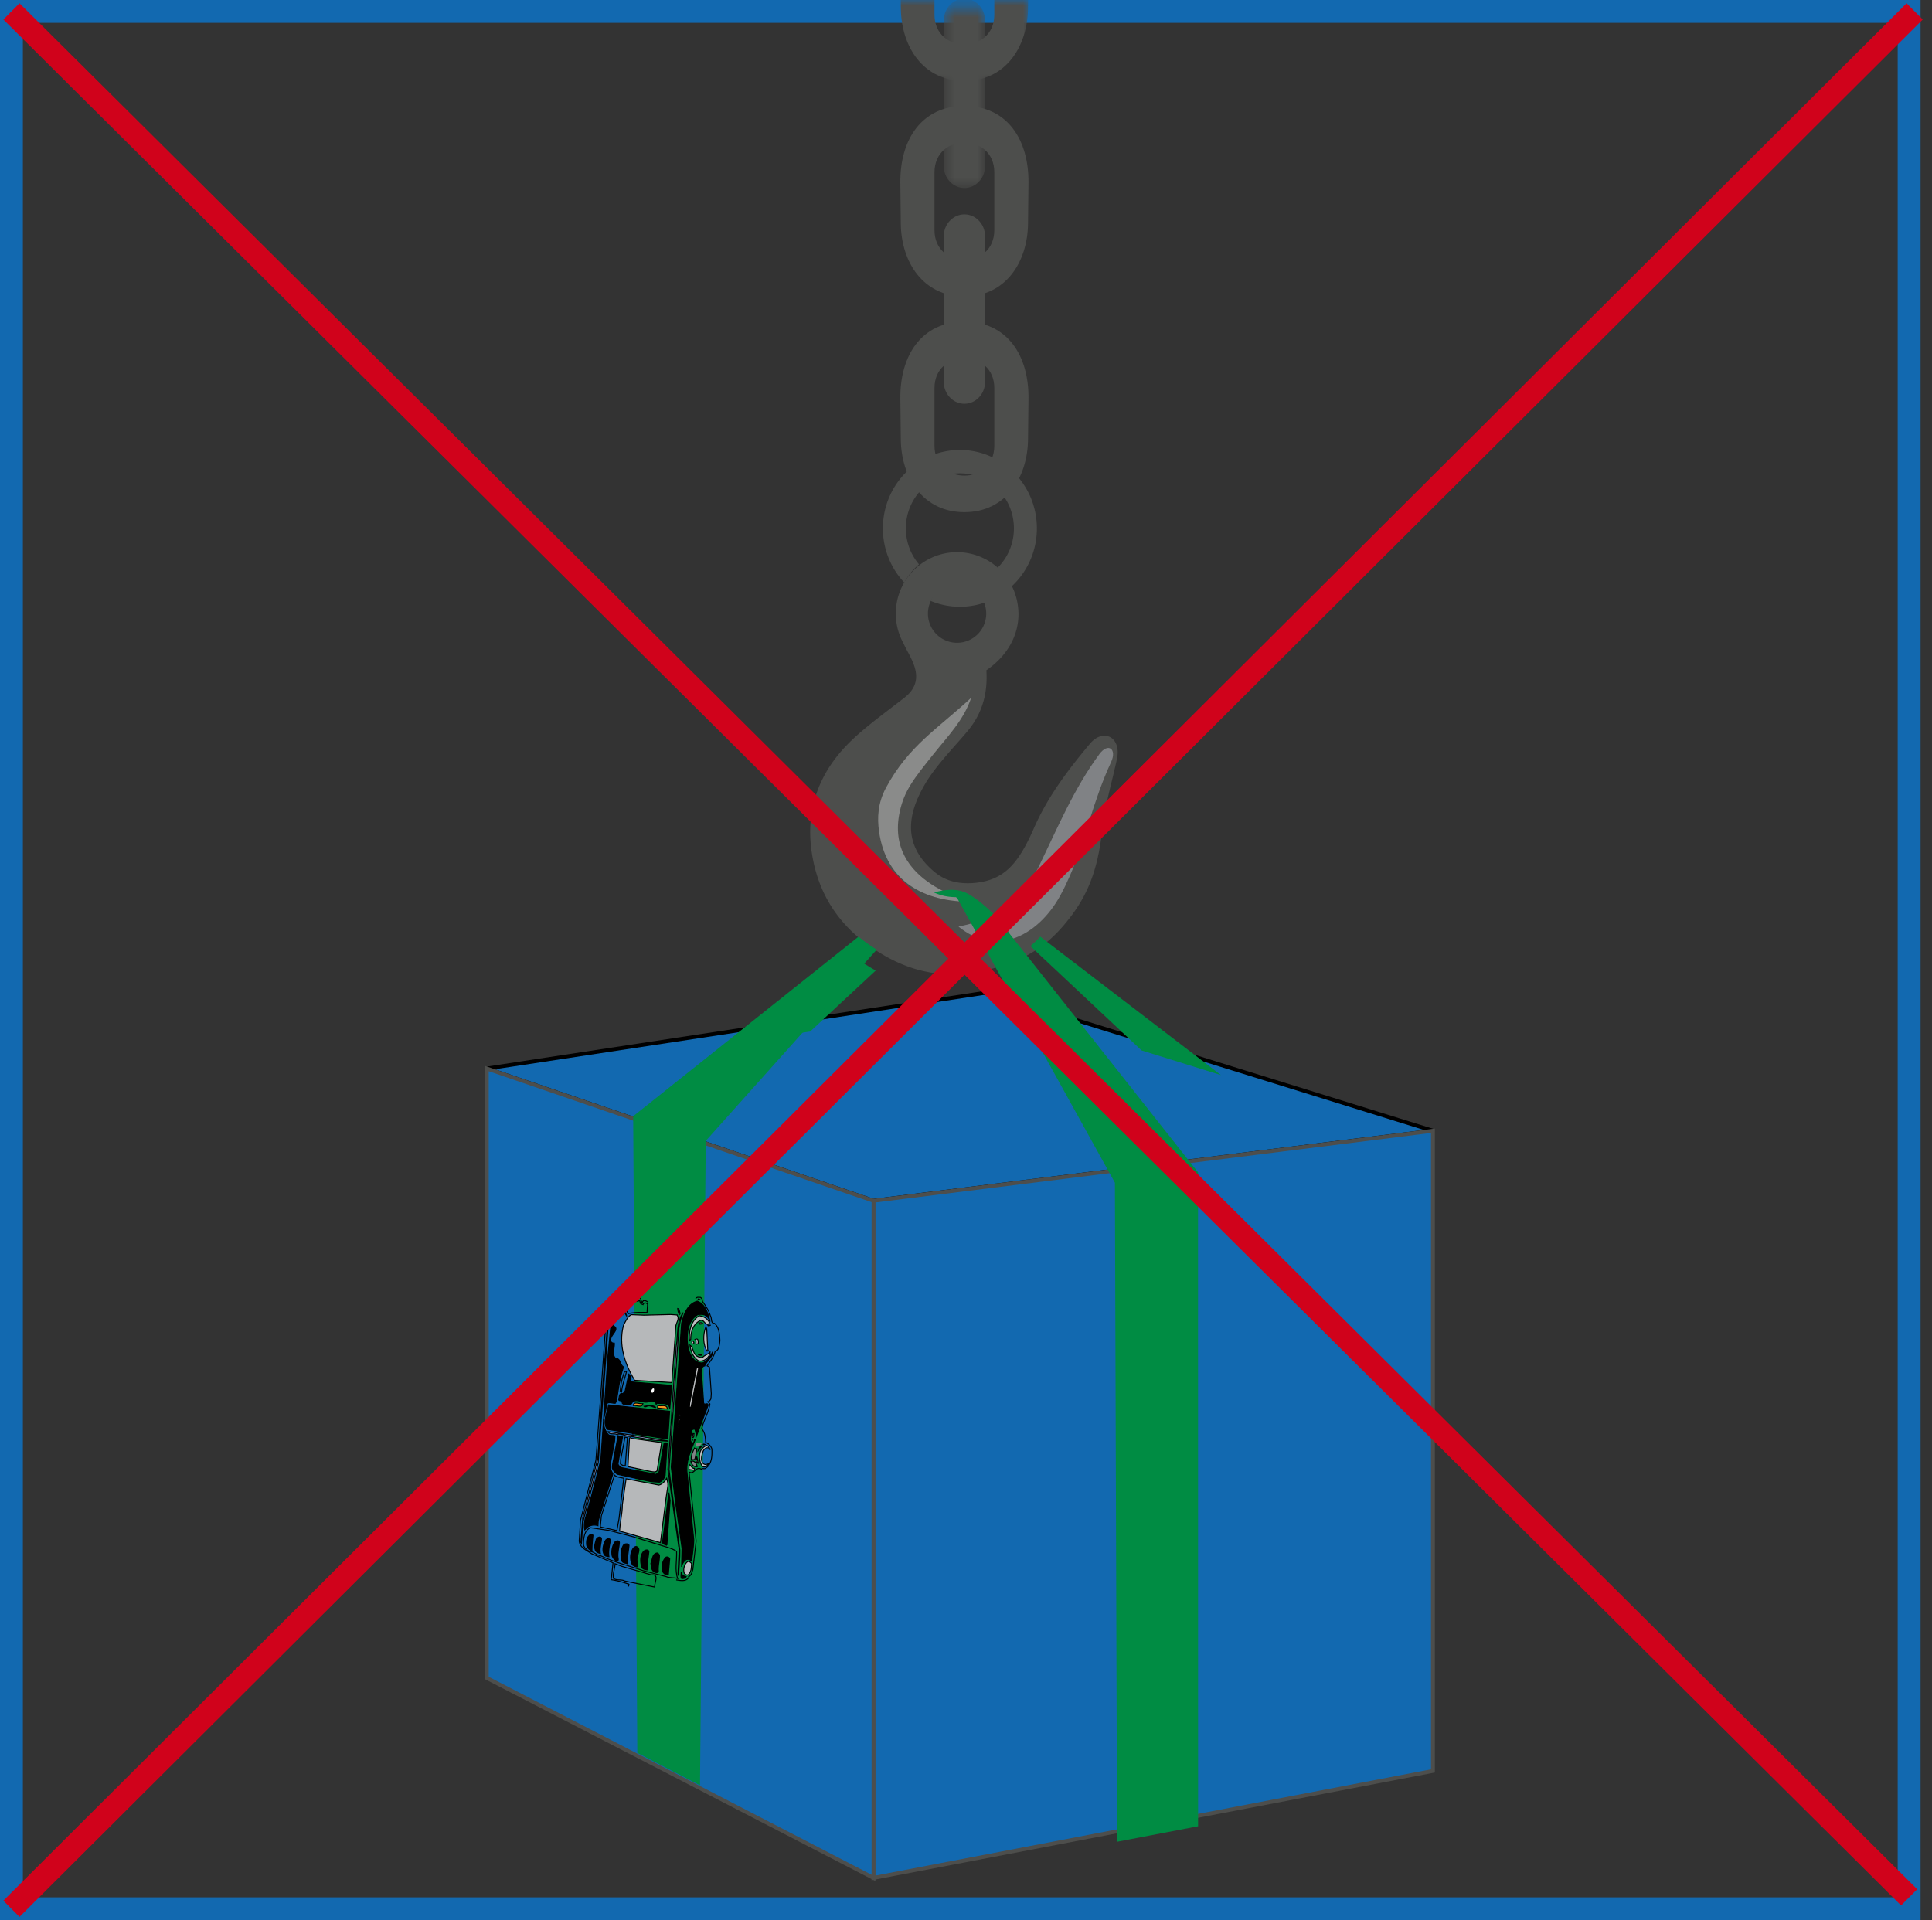 <svg xmlns='http://www.w3.org/2000/svg' width='169' height='168' viewBox='0 0 169 168' xmlns:xlink='http://www.w3.org/1999/xlink'><rect x="0" y="0" width="169" height="168" fill="#333333" stroke="none"/><defs><path id='a' d='M0 0h12v7H0V0z'/><path id='c' d='M.558.668h3.606v15.783H.558V.668z'/></defs><g fill='none' fill-rule='evenodd'><path stroke='#1269B0' stroke-width='2' d='M1 1h166v166H1z'/><path fill='#4D4E4C' d='M83.72 51.129a2.55 2.55 0 0 0-2.549 2.554 2.55 2.55 0 0 0 2.55 2.555 2.55 2.55 0 0 0 2.547-2.555 2.55 2.55 0 0 0-2.547-2.554m2.563 7.513c.072 1.272.006 3.334-1.626 5.298-1.18 1.422-2.793 3.022-3.778 4.723-1.468 2.544-1.98 5.234.842 7.608.878.74 2.009 1.12 3.534.98 2.609-.24 3.84-1.721 5.183-4.786 1.185-2.704 2.92-5.031 4.891-7.382 1.192-1.424 2.777-.579 2.376 1.31-.453 2.102-1.04 4.028-1.284 6.17-.318 2.778-.895 5.173-2.746 7.614-1.716 2.265-3.6 3.728-6.966 4.594-3.528.903-6.841.6-10.402-1.83-2.85-1.939-4.863-4.717-5.352-8.75-.318-2.596.2-5.48 2.354-8.138 1.42-1.756 3.356-3.116 5.785-4.996 1.857-1.432.79-3.108.196-4.243a8.236 8.236 0 0 1-.258-.525 5.334 5.334 0 0 1-.673-2.606c0-2.967 2.4-5.371 5.36-5.371a5.366 5.366 0 0 1 5.226 4.173c.559 2.464-.561 4.713-2.662 6.157'/><path fill='#808285' d='M85.806 80.56c-.59.19-1.237.354-1.962.512.783.634 1.57 1.012 2.34 1.18l-.378-1.693zm10.363-14.582c-2.222 3.01-3.635 6.403-5.26 9.748-1.067 2.193-2.111 3.393-3.526 4.169l1.136 2.255c1.763-.536 3.287-2.052 4.247-3.833.299-.548.56-1.094.8-1.641 1.411-3.232 2.001-6.488 3.629-10.009.522-1.134-.264-1.723-1.026-.69z'/><path fill='#8A8B8A' d='M84.946 78.901c-4.056 0-7.44-1.702-8.057-6.186-.158-1.142-.115-2.437.614-3.795 1.974-3.673 4.552-5.183 7.45-7.869-.658 1.97-2.07 3.386-3.336 4.976-1.673 2.103-2.504 3.123-2.91 4.981-1.396 6.39 6.612 7.893 6.24 7.893'/><path fill='#1269B0' d='M42.582 93.488l33.825 11.571 48.938-6.128L86.366 86.83z'/><path stroke='#000' stroke-width='.337' d='M42.582 93.488l33.825 11.571 48.938-6.128L86.366 86.83z'/><path fill='#1269B0' d='M76.406 164.302l48.938-9.36v-56.01l-48.938 6.129z'/><path stroke='#4D4E4C' stroke-width='.337' d='M76.406 164.302l48.938-9.36v-56.01l-48.938 6.129z'/><path fill='#1269B0' d='M42.582 93.488v53.32l33.825 17.493v-59.242z'/><path stroke='#4D4E4C' stroke-width='.337' d='M42.582 93.488v53.32l33.825 17.493v-59.242z'/><path fill='#008C43' d='M90.131 82.775l9.727 9.13 6.947 2.157-15.803-12.11c-.28.29-.568.565-.87.823m-8.437-4.692c.551.26 1.183.406 1.919.414l.112.078 13.8 24.905.186 57.66 7.09-1.356-.006-57.218-17.45-22.098c-.368-.473-1.625-1.715-2.761-2.31-.424-.22-.89-.304-1.358-.304-.517 0-1.044.104-1.532.23zM63.562 91.361l7.31-1.114 5.733-5.333c-.408-.224-.817-.48-1.232-.76a14.618 14.618 0 0 1-1.194-.906l-10.617 8.113z'/><g><path fill='#4D4E4C' d='M81.743 38.998c0 3.49 5.234 3.49 5.234 0V33.96c0-3.49-5.234-3.49-5.234 0v5.038zm2.618-10.85c3.752 0 5.648 2.962 5.604 6.733l-.04 3.569c-.04 3.349-1.948 6.361-5.564 6.361-3.618 0-5.524-3.012-5.564-6.361l-.04-3.57c-.044-3.77 1.852-6.732 5.604-6.732zm-2.618-8.025c0 3.49 5.234 3.49 5.234 0v-5.038c0-3.489-5.234-3.489-5.234 0v5.038zM84.36 9.272c3.752 0 5.648 2.964 5.604 6.734l-.04 3.57c-.04 3.348-1.948 6.359-5.564 6.359-3.618 0-5.524-3.011-5.564-6.36l-.04-3.569c-.044-3.77 1.852-6.734 5.604-6.734z'/><g transform='translate(78)'><mask id='b' fill='#fff'><use xlink:href='#a'/></mask><path fill='#4D4E4C' d='M8.977-.2v1.474c0 3.49-5.234 3.49-5.234 0v-1.32C2.751-.048 1.727-.119.785-.349L.799.726c.038 3.35 1.944 6.36 5.56 6.36 3.618 0 5.526-3.01 5.564-6.36l.012-.945c-.99-.004-1.972.002-2.958.019' mask='url(#b)'/></g><g transform='translate(82)'><mask id='d' fill='#fff'><use xlink:href='#c'/></mask><path fill='#4D4E4C' d='M2.362 16.45c-.994 0-1.804-.855-1.804-1.902V1.784c0-1.047.81-1.902 1.804-1.902.99 0 1.802.855 1.802 1.902v12.764c0 1.047-.812 1.903-1.802 1.903' mask='url(#d)'/></g><path fill='#4D4E4C' d='M84.362 35.325c-.994 0-1.804-.855-1.804-1.902V20.659c0-1.047.81-1.903 1.804-1.903.99 0 1.802.856 1.802 1.903v12.764c0 1.047-.812 1.902-1.802 1.902m-.397 4.044c3.718 0 6.734 3.071 6.734 6.858 0 3.787-3.016 6.859-6.734 6.859a6.627 6.627 0 0 1-2.562-.513 2.507 2.507 0 0 1 1.878-1.583c.226.035.452.05.684.05 2.61 0 4.726-2.154 4.726-4.813 0-2.656-2.116-4.813-4.726-4.813s-4.726 2.157-4.726 4.813c0 1.204.434 2.304 1.15 3.15-.522.44-.96.983-1.284 1.599a6.906 6.906 0 0 1-1.874-4.749c0-3.787 3.016-6.858 6.734-6.858'/></g><path fill='#008C43' d='M55.386 97.663l.362 55.7 5.484 2.838.503-56.364-.015-.002 14.973-16.75a14.118 14.118 0 0 1-1.594-1.133L55.386 97.662z'/><g><path stroke='#000' stroke-width='.084' d='M54.561 129.338l-.41 3.513-.19 1.063-1.448-.321.092-.976 1.148-3.558c.218.207.528.196.808.28zm.135-1.13c-.158.082-.294-.052-.422-.125l.028-.408.37-1.935.21.046-.186 2.421zm.101-8.186c-.138.592-.374 1.14-.424 1.775-.084.033-.074-.07-.114-.101a5.342 5.342 0 0 1 .388-1.715l.15.04zm4.35 18.208c.348.052.882.184 1.116-.24l-.028-.036c.26-.138.292-.404.374-.638l.284-2.48-.616-6.05c.462.276.546-.54 1.084-.24.084-.122.244.002.342-.073.564-.35.596-1.064.568-1.7-.082-.284-.314-.48-.542-.576-.028-.427-.044-.862-.35-1.193.176-.754.6-1.382.718-2.165l-.17-.2c.134-.032.21-.152.264-.266l.028-.441-.158-2.29c-.048-.092-.138-.094-.206-.14.262-.402.584-.766.694-1.25.358-.117.374-.59.428-.95-.034-.553-.058-1.16-.482-1.52-.344.025-.202-.45-.354-.655-.14-.462-.41-.884-.712-1.284.044-.116-.044-.265-.162-.332-.156 0-.348-.053-.406.133'/><path stroke='#000' stroke-width='.084' d='M55.016 138.795c-.092-.068.078-.12-.016-.19a8.272 8.272 0 0 0-1.534-.392l.158-1.475-1.874-.795c-.4-.288-1.026-.514-1.086-1.119l.118-1.829 1.346-5.25.486-6.544.366-5.225c.188-1.228 1.408-1.92 2.386-2.396.188-.056.414-.104.61-.023.148.116.086.331.22.429.028-.307.326-.187.464-.064'/><path fill='#FFF' d='M61.071 113.69l.004-.033.18.046z'/><path stroke='#000' stroke-width='.084' d='M61.071 113.69l.004-.033.18.046z'/><path fill='#000' d='M62.108 115.63c-.064-.206-.202-.434-.394-.537-.176-.112-.46-.102-.666-.075-.834.479-.98 1.52-.922 2.434.076.622.234 1.268.776 1.668.204.07.454.196.666.076.36-.211.574-.561.76-.895.014.458-.522.777-.686 1.216-.198-.004-.212.201-.296.328l.208 2.924c.1.206.356-.11.386.185l-1.072 2.836c.05-.305-.006-.464-.074-.734-.136-.039-.26.017-.312.14.038.35-.28.888.114 1.05.202-.05.052-.305.232-.332-.346.91-.828 1.833-.734 2.892l.594 5.924c-.016.596-.12 1.232-.182 1.852-.122-.118-.306-.187-.48-.127a.956.956 0 0 0-.406.636l.04-1.611-.586-4.182-.358-2.938.908-12.586c.202-.779.504-1.698 1.376-1.93.724.28.944 1.116 1.108 1.785'/><path stroke='#000' stroke-width='.084' d='M62.108 115.63c-.064-.206-.202-.434-.394-.537-.176-.112-.46-.102-.666-.075-.834.479-.98 1.52-.922 2.434.076.622.234 1.268.776 1.668.204.07.454.196.666.076.36-.211.574-.561.76-.895.014.458-.522.777-.686 1.216-.198-.004-.212.201-.296.328l.208 2.924c.1.206.356-.11.386.185l-1.072 2.836c.05-.305-.006-.464-.074-.734-.136-.039-.26.017-.312.14.038.35-.28.888.114 1.05.202-.05.052-.305.232-.332-.346.91-.828 1.833-.734 2.892l.594 5.924c-.016.596-.12 1.232-.182 1.852-.122-.118-.306-.187-.48-.127a.956.956 0 0 0-.406.636l.04-1.611-.586-4.182-.358-2.938.908-12.586c.202-.779.504-1.698 1.376-1.93.724.28.944 1.116 1.108 1.785zm-6.098-1.627c.032.089.156.097.236.143.09-.216.28-.17.4-.038l-.048.727c-.564-.018-1.136-.024-1.656.106a1.124 1.124 0 0 1-.15-.547c.3-.385.738-.528 1.172-.586l.046.195z'/><path fill='#808285' d='M54.518 114.404c.022-.21.222-.269.364-.383-.096.07-.192.34-.364.383'/><path stroke='#000' stroke-width='.084' d='M54.518 114.404c.022-.21.222-.269.364-.383-.096.07-.192.34-.364.383z'/><path fill='#808285' d='M59.497 114.909c-.018.048-.03.095-.068.122-.098-.143-.132-.358-.148-.549.174.027.14.29.216.427'/><path stroke='#000' stroke-width='.084' d='M59.497 114.909c-.018.048-.03.095-.068.122-.098-.143-.132-.358-.148-.549.174.027.14.29.216.427z'/><path fill='#000' d='M54.174 115.014a.238.238 0 0 1 .078.195c-.256.197-.702.394-.628.78.676.276-.23.782-.206 1.25-.03.124.096.244.2.267l.12.008c.042.406-.246 1.034.128 1.337.436-.017.344.563.682.745-.338.901-.456 1.993-.624 3.025-.114-.02-.028.124-.102.149-.214.047-.686-.205-.772.136a5.546 5.546 0 0 1-.26 1.247c-.03.529.1 1.028.456 1.392.164.083.382.019.546.102l-.03.441-.372 1.999c-.11.315.096.588.22.868l-1.278 4.087-.026.443a1.028 1.028 0 0 0-1.02.211c-.03.06-.082.104-.134.15-.07-.299-.04-.763.072-1.071l.518-1.892.816-3.17.612-9.005.282-2.89c.17-.526.482-.97.85-1.394.074.217-.348.338-.128.59'/><path stroke='#000' stroke-width='.084' d='M54.174 115.014a.238.238 0 0 1 .078.195c-.256.197-.702.394-.628.78.676.276-.23.782-.206 1.25-.03.124.096.244.2.267l.12.008c.042.406-.246 1.034.128 1.337.436-.017.344.563.682.745-.338.901-.456 1.993-.624 3.025-.114-.02-.028.124-.102.149-.214.047-.686-.205-.772.136a5.546 5.546 0 0 1-.26 1.247c-.03.529.1 1.028.456 1.392.164.083.382.019.546.102l-.03.441-.372 1.999c-.11.315.096.588.22.868l-1.278 4.087-.026.443a1.028 1.028 0 0 0-1.02.211c-.03.06-.082.104-.134.15-.07-.299-.04-.763.072-1.071l.518-1.892.816-3.17.612-9.005.282-2.89c.17-.526.482-.97.85-1.394.074.217-.348.338-.128.59z'/><path fill='#98A9D6' d='M59.38 116.229l-.859 12.34.946 7.055c.01.69-.072 1.491-.112 2.241l-.052-.164.116-2.239-.052-.16-.938-6.74.728-10.798c.162-.961.012-2.16.618-2.93-.218.42-.312.91-.396 1.395'/><path stroke='#000' stroke-width='.084' d='M59.38 116.229l-.859 12.34.946 7.055c.01.69-.072 1.491-.112 2.241l-.052-.164.116-2.239-.052-.16-.938-6.74.728-10.798c.162-.961.012-2.16.618-2.93-.218.42-.312.91-.396 1.395z'/><path fill='#808285' d='M54.809 115.12a.781.781 0 0 1-.182-.484c.088.147.132.323.182.485'/><path stroke='#000' stroke-width='.084' d='M54.809 115.12a.781.781 0 0 1-.182-.484c.088.147.132.323.182.485z'/><path fill='#BCBEC0' d='M62.067 115.75c-.4.409-.436-.449-.872-.184-.564.299-.79.98-.776 1.62l-.102.12c-.072-.874.122-1.74.846-2.187.378.052.75.234.904.632'/><path stroke='#000' stroke-width='.084' d='M62.067 115.75c-.4.409-.436-.449-.872-.184-.564.299-.79.98-.776 1.62l-.102.12c-.072-.874.122-1.74.846-2.187.378.052.75.234.904.632z'/><path fill='#808285' d='M54.51 115.005c-.102-.072-.122-.213-.104-.292l.104.292z'/><path stroke='#000' stroke-width='.084' d='M54.51 115.005c-.102-.072-.122-.213-.104-.292l.104.292z'/><path fill='#B6B8BA' d='M59.211 115.048c.29.36-.112.687-.098 1.068l-.346 4.848-3.256-.195c-.84-1.427-1.432-3.09-.972-4.814.182-.334.324-.721.672-.93l1.128.043 2.328-.058.544.038z'/><path stroke='#000' stroke-width='.084' d='M59.211 115.048c.29.36-.112.687-.098 1.068l-.346 4.848-3.256-.195c-.84-1.427-1.432-3.09-.972-4.814.182-.334.324-.721.672-.93l1.128.043 2.328-.058.544.038z'/><path fill='#98A9D6' d='M53.163 116.494l-.836 11.484-1.386 5.378c.016.557-.046 1.095-.08 1.702l-.054-.1.168-2.137 1.314-5.222.488-7.02.366-4.72c.128-.322.23-.655.484-.914-.29.486-.44.926-.464 1.55'/><path stroke='#000' stroke-width='.084' d='M53.163 116.494l-.836 11.484-1.386 5.378c.016.557-.046 1.095-.08 1.702l-.054-.1.168-2.137 1.314-5.222.488-7.02.366-4.72c.128-.322.23-.655.484-.914-.29.486-.44.926-.464 1.55z'/><path fill='#808285' d='M61.483 115.807c-.092.002-.25.102-.364.006.082-.111.282-.114.364-.006'/><path stroke='#000' stroke-width='.084' d='M61.483 115.807c-.092.002-.25.102-.364.006.082-.111.282-.114.364-.006z'/><path fill='#BCBEC0' d='M62.178 115.949c-.06-.004-.238.126-.276-.017l.276.017z'/><path stroke='#000' stroke-width='.084' d='M62.178 115.949c-.06-.004-.238.126-.276-.017l.276.017z'/><path fill='#BCBEC0' d='M61.913 118.178c-.016.014-.042.029-.038.06-.404-.565-.39-1.491-.132-2.16l.078.194.092 1.906z'/><path stroke='#000' stroke-width='.084' d='M61.913 118.178c-.016.014-.042.029-.038.06-.404-.565-.39-1.491-.132-2.16l.078.194.092 1.906z'/><path fill='#BCBEC0' d='M62.041 117.112l-.018-.16.05.129zM61.067 117.549c-.344.238-.066-.28-.252-.367.094-.04.21-.064.24.081.03.08.018.19.012.286'/><path stroke='#000' stroke-width='.084' d='M61.067 117.549c-.344.238-.066-.28-.252-.367.094-.04.21-.064.24.081.03.08.018.19.012.286z'/><path fill='#BCBEC0' d='M60.704 117.492c-.034.062-.038.116-.128.085-.05-.066-.104-.205.016-.25.082.012.076.107.112.165'/><path stroke='#000' stroke-width='.084' d='M60.704 117.492c-.034.062-.038.116-.128.085-.05-.066-.104-.205.016-.25.082.012.076.107.112.165z'/><path fill='#BCBEC0' d='M60.965 118.65c.148.08.332.157.51.097.212-.23.458-.22.644-.46-.002.26-.238.599-.536.723-.16.058-.35.108-.52.025-.47-.317-.642-.843-.71-1.347.318.197.23.727.612.961'/><path stroke='#000' stroke-width='.084' d='M60.965 118.65c.148.08.332.157.51.097.212-.23.458-.22.644-.46-.002.26-.238.599-.536.723-.16.058-.35.108-.52.025-.47-.317-.642-.843-.71-1.347.318.197.23.727.612.961z'/><path fill='#808285' d='M61.43 118.555c-.114.03-.29.05-.368-.058l.368.058z'/><path stroke='#000' stroke-width='.084' d='M61.43 118.555c-.114.03-.29.05-.368-.058l.368.058z'/><path fill='#000' d='M61.262 119.713l-.12.436-.562 2.997c-.062.176-.254.149-.378.226-.138.418-.09.92-.27 1.31l-.06-.003.034-.537.878-4.586c.124-.056.458-.095.478.157'/><path stroke='#000' stroke-width='.084' d='M61.262 119.713l-.12.436-.562 2.997c-.062.176-.254.149-.378.226-.138.418-.09.92-.27 1.31l-.06-.003.034-.537.878-4.586c.124-.056.458-.095.478.157z'/><path fill='#BCBEC0' d='M61.108 119.735l-.644 3.308c-.01.087-.1.08-.158.116l.022-.38.598-3.09c.052-.043.156-.033.182.046'/><path stroke='#000' stroke-width='.084' d='M61.108 119.735l-.644 3.308c-.01.087-.1.08-.158.116l.022-.38.598-3.09c.052-.043.156-.033.182.046z'/><path fill='#000' d='M55.29 120.912l3.461.302-.16 2.014c-.094-.561-.702-.373-1.098-.456l-.1.09c-.02-.31-.354-.2-.534-.293-.534.398-1.334-.462-1.668.327-.236.009-.6.063-.756-.116.006-.101-.096-.186-.168-.23a.157.157 0 0 1-.15-.076c.074-.207.006-.646.374-.54l.196-.241.31-1.467c.264.17.01.547.292.686'/><path stroke='#000' stroke-width='.084' d='M55.29 120.912l3.461.302-.16 2.014c-.094-.561-.702-.373-1.098-.456l-.1.09c-.02-.31-.354-.2-.534-.293-.534.398-1.334-.462-1.668.327-.236.009-.6.063-.756-.116.006-.101-.096-.186-.168-.23a.157.157 0 0 1-.15-.076c.074-.207.006-.646.374-.54l.196-.241.31-1.467c.264.17.01.547.292.686z'/><path fill='#000' d='M57.456 121.442c.006.244-.042.497-.284.58-.186.06-.428.004-.508-.193a.769.769 0 0 1 .188-.555c.194-.24.5-.037.604.168'/><path stroke='#000' stroke-width='.084' d='M57.456 121.442c.006.244-.042.497-.284.58-.186.06-.428.004-.508-.193a.769.769 0 0 1 .188-.555c.194-.24.5-.037.604.168z'/><path fill='#FFF' d='M57.239 121.457c.05.147.018.342-.12.435-.098.002-.22-.017-.204-.139.018-.151.132-.387.324-.296'/><path stroke='#000' stroke-width='.084' d='M57.239 121.457c.05.147.018.342-.12.435-.098.002-.22-.017-.204-.139.018-.151.132-.387.324-.296z'/><path fill='#F7941E' d='M56.235 122.812c-.062.4-.554.112-.836.164.028-.402.558-.11.836-.164'/><path stroke='#000' stroke-width='.084' d='M56.235 122.812c-.062.4-.554.112-.836.164.028-.402.558-.11.836-.164z'/><path fill='#F7941E' d='M58.373 123.276l-.85-.09.016-.219c.274.104.812-.16.834.309'/><path stroke='#000' stroke-width='.084' d='M58.373 123.276l-.85-.09.016-.219c.274.104.812-.16.834.309z'/><path fill='#BCBEC0' d='M57.375 123.144c-.238.015-.476-.226-.758-.118-.07.054-.154.062-.246.048l-.03-.033c.318-.058.798-.143 1.034.103'/><path stroke='#000' stroke-width='.084' d='M57.375 123.144c-.238.015-.476-.226-.758-.118-.07.054-.154.062-.246.048l-.03-.033c.318-.058.798-.143 1.034.103z'/><path fill='#000' d='M58.418 125.906l-2.904-.453c-.054.002-.12-.035-.154.02l-.056-.07-2.178-.342c-.468-.648.026-1.452.106-2.142l5.342.562-.156 2.425z'/><path stroke='#000' stroke-width='.084' d='M58.418 125.906l-2.904-.453c-.054.002-.12-.035-.154.02l-.056-.07-2.178-.342c-.468-.648.026-1.452.106-2.142l5.342.562-.156 2.425z'/><path fill='#000' d='M59.696 124.096c-.034.354-.208.636-.368.924-.082-.031-.136-.097-.238-.079l.204-1.218c.098-.002.21-.108.304-.014.078.118-.072.304.098.387'/><path stroke='#000' stroke-width='.084' d='M59.696 124.096c-.034.354-.208.636-.368.924-.082-.031-.136-.097-.238-.079l.204-1.218c.098-.002.21-.108.304-.014.078.118-.072.304.098.387z'/><path fill='#808285' d='M59.493 123.924l-.096.056c.028-.07-.038-.217.076-.217.054.012.016.105.02.161'/><path stroke='#000' stroke-width='.084' d='M59.493 123.924l-.096.056c.028-.07-.038-.217.076-.217.054.012.016.105.02.161z'/><path fill='#BCBEC0' d='M59.51 124.115c-.064.145-.034.386-.18.43l.026-.44.154.01z'/><path stroke='#000' stroke-width='.084' d='M59.51 124.115c-.064.145-.034.386-.18.43l.026-.44.154.01z'/><path fill='#808285' d='M59.307 124.891l-.06-.004.042-.184c.072.035.066.145.018.188'/><path stroke='#000' stroke-width='.084' d='M59.307 124.891l-.06-.004.042-.184c.072.035.066.145.018.188z'/><path fill='#808285' d='M60.707 125.432c-.032.116.04.271-.082.342l-.062-.004.054-.344.09.006z'/><path stroke='#000' stroke-width='.084' d='M60.707 125.432c-.032.116.04.271-.082.342l-.062-.004.054-.344.09.006z'/><path fill='#98A9D6' d='M58.377 126.061l.028.033-1.218-.087-1.964-.323c-.428.033-.836-.313-1.268-.184-.232-.127-.638.066-.75-.24l2.086.3 3.086.501z'/><path stroke='#000' stroke-width='.084' d='M58.377 126.061l.028.033-1.218-.087-1.964-.323c-.428.033-.836-.313-1.268-.184-.232-.127-.638.066-.75-.24l2.086.3 3.086.501z'/><path fill='#808285' d='M60.575 126.054c-.028-.008-.068-.106-.018-.126l.028.002-.01.124z'/><path stroke='#000' stroke-width='.084' d='M60.575 126.054c-.028-.008-.068-.106-.018-.126l.028.002-.01.124z'/><path fill='#000' d='M54.457 125.723l-.394 2.314c-.004.19.188.284.312.37l3.016.59.262-.233.436-2.5c.08-.052.182-.012.276-.015l-.182 2.836c-.072.247-.248.497-.5.595l-.76-.052-2.92-.644a1.167 1.167 0 0 1-.428-.506c-.036-.47.192-.913.152-1.381l.066-.056.274-1.438c.11.087.308-.01.39.12'/><path stroke='#000' stroke-width='.084' d='M54.457 125.723l-.394 2.314c-.004.19.188.284.312.37l3.016.59.262-.233.436-2.5c.08-.052.182-.012.276-.015l-.182 2.836c-.072.247-.248.497-.5.595l-.76-.052-2.92-.644a1.167 1.167 0 0 1-.428-.506c-.036-.47.192-.913.152-1.381l.066-.056.274-1.438c.11.087.308-.01.39.12z'/><path fill='#B6B8BA' d='M57.877 126.215l-.404 2.471c-.132.141-.358.091-.554.056l-1.988-.423.134-2.49c.048-.099.09-.018.148.013l2.664.373z'/><path stroke='#000' stroke-width='.084' d='M57.877 126.215l-.404 2.471c-.132.141-.358.091-.554.056l-1.988-.423.134-2.49c.048-.099.09-.018.148.013l2.664.373z'/><path fill='#808285' d='M61.385 126.299c-.12.197-.356.325-.566.246l.116-.34c.13.073.316.032.45.094m.33.089c-.074-.015-.13.043-.214.014.022-.116.15-.027.214-.014'/><path stroke='#000' stroke-width='.084' d='M61.715 126.388c-.074-.015-.13.043-.214.014.022-.116.15-.027.214-.014z'/><path fill='#BCBEC0' d='M62.114 126.858c-.004-.064-.078-.11-.11-.165-.238-.106-.448.124-.512.312-.086.261-.192.595-.086.88.062.185.262.303.442.22.04-.029.126-.064.156-.02-.164.136-.34.37-.566.213-.252-.367-.312-.829-.192-1.278.084-.24.352-.485.588-.562.116.096.266.24.28.4'/><path stroke='#000' stroke-width='.084' d='M62.114 126.858c-.004-.064-.078-.11-.11-.165-.238-.106-.448.124-.512.312-.086.261-.192.595-.086.88.062.185.262.303.442.22.04-.029.126-.064.156-.02-.164.136-.34.37-.566.213-.252-.367-.312-.829-.192-1.278.084-.24.352-.485.588-.562.116.096.266.24.28.4z'/><path fill='#808285' d='M61.338 126.583c-.124.102-.14.257-.272.359.044-.145.064-.375.272-.359'/><path stroke='#000' stroke-width='.084' d='M61.338 126.583c-.124.102-.14.257-.272.359.044-.145.064-.375.272-.359z'/><path fill='#808285' d='M60.961 126.747c-.052.313-.098.64-.186.934-.088.05-.206.01-.304.013-.038-.359.134-.688.28-.995.05.063.14.036.21.048'/><path stroke='#000' stroke-width='.084' d='M60.961 126.747c-.052.313-.098.64-.186.934-.088.05-.206.01-.304.013-.038-.359.134-.688.28-.995.05.063.14.036.21.048z'/><path fill='#808285' d='M61.088 128.05c-.082-.036-.136-.134-.2-.202l.058-.41c.066.174.064.428.142.613'/><path stroke='#000' stroke-width='.084' d='M61.088 128.05c-.082-.036-.136-.134-.2-.202l.058-.41c.066.174.064.428.142.613z'/><path fill='#808285' d='M60.983 128.265l-.004.064c-.332.023-.476-.198-.55-.482.318-.09.47.184.554.418'/><path stroke='#000' stroke-width='.084' d='M60.983 128.265l-.004.064c-.332.023-.476-.198-.55-.482.318-.09.47.184.554.418z'/><path fill='#BCBEC0' d='M60.754 128.47c.03.044-.022.152-.1.152l-.392-.06.028-.442c.17.108.218.373.464.35'/><path stroke='#000' stroke-width='.084' d='M60.754 128.47c.03.044-.022.152-.1.152l-.392-.06.028-.442c.17.108.218.373.464.35z'/><path fill='#B6B8BA' d='M58.43 129.954l-.158 1.034-.502 3.981c-1.146-.34-2.376-.669-3.57-1.009.036-.793.242-1.508.242-2.322l.328-2.255 2.868.55c.272-.062.548-.343.68-.586.04.176.118.388.112.607'/><path stroke='#000' stroke-width='.084' d='M58.43 129.954l-.158 1.034-.502 3.981c-1.146-.34-2.376-.669-3.57-1.009.036-.793.242-1.508.242-2.322l.328-2.255 2.868.55c.272-.062.548-.343.68-.586.04.176.118.388.112.607z'/><path fill='#000' d='M58.334 135.2c-.148-.03-.304-.102-.382-.216l.56-4.391.106.704-.284 3.903z'/><path stroke='#000' stroke-width='.084' d='M58.334 135.2c-.148-.03-.304-.102-.382-.216l.56-4.391.106.704-.284 3.903zm-2.947-.745l2.248.694c.526.178 1.082.28 1.548.58.036.798-.172 1.626.094 2.38-.276-.09-.7-.025-.996-.161l-2.016-.522c-1.232-.433-2.53-.73-3.702-1.3-.38-.034-.61-.399-1.014-.389-.218-.157-.47-.302-.51-.6.004-.557.048-1.227.616-1.477l1.604.238 2.128.557z'/><path fill='#000' d='M51.914 134.34c-.048.45-.098.944-.088 1.355-.278.035-.478-.253-.546-.481-.036-.288-.016-.628.176-.839.1-.17.4-.267.458-.035m.745.306c-.03.441-.196.887-.086 1.324-.186-.037-.498-.108-.554-.39-.108-.283.016-.606.088-.878.054-.248.52-.414.552-.056m.789.085c-.086.485-.228 1.053-.126 1.51-.116 0-.368-.018-.48-.16-.256-.388-.122-.948.086-1.32.112-.208.444-.247.52-.03m.777.244c-.032.48-.204.976-.094 1.45l-.04.184c-.286.046-.484-.23-.582-.451-.092-.44 0-.94.262-1.276.126-.135.452-.185.454.093m.842.217c-.042.566-.19 1.165-.14 1.697-.198-.114-.508-.058-.588-.356-.114-.45-.072-1.071.216-1.44.17-.077.418-.114.512.1m.705 1.377l.026.539c-.156.084-.328-.063-.48-.127-.27-.383-.254-1.025-.03-1.427a.473.473 0 0 1 .356-.292c.606.178.042.853.128 1.307m1.03-.814c-.043.543-.189 1.123-.133 1.634-.178.006-.406-.035-.542-.194-.176-.462-.206-1.123.16-1.508.126-.133.472-.203.514.068m.928.315c.016.469-.154.966-.094 1.45-.062.15-.276.125-.4.065-.312-.17-.294-.516-.342-.81.154-.332.1-.858.578-.943.122.002.212.139.258.238m.896.317l-.124 1.415c-.234.095-.45-.079-.562-.261-.122-.483-.074-.994.302-1.338a.283.283 0 0 1 .384.184'/><path fill='#BCBEC0' d='M60.493 136.805c-.018.379-.028.747-.306.99a.313.313 0 0 1-.354-.216c-.068-.368.046-.756.334-.957.138-.006.24.063.326.183'/><path stroke='#000' stroke-width='.084' d='M60.493 136.805c-.018.379-.028.747-.306.99a.313.313 0 0 1-.354-.216c-.068-.368.046-.756.334-.957.138-.006.24.063.326.183zm-3.518.986c.744-.075.238.696.3 1.067l-2.624-.53c-.326-.175-.686-.009-.996-.23-.064-.415.134-.844.148-1.285l.596.232 2.576.746z'/><path fill='#000' d='M59.842 137.896l.18.046c-.078.15-.24.203-.408.161-.104-.165-.012-.408-.022-.603-.02.166.098.338.25.396'/><path stroke='#000' stroke-width='.084' d='M59.842 137.896l.18.046c-.078.15-.24.203-.408.161-.104-.165-.012-.408-.022-.603-.02.166.098.338.25.396z'/><path fill='#000' d='M57.633 137.996c.15.042.286.091.456.097m-2.485.617l1.75.342'/></g><g stroke='#D0021B' stroke-width='2'><path d='M1 1l166 165M1 167L167.483 1'/></g></g></svg>